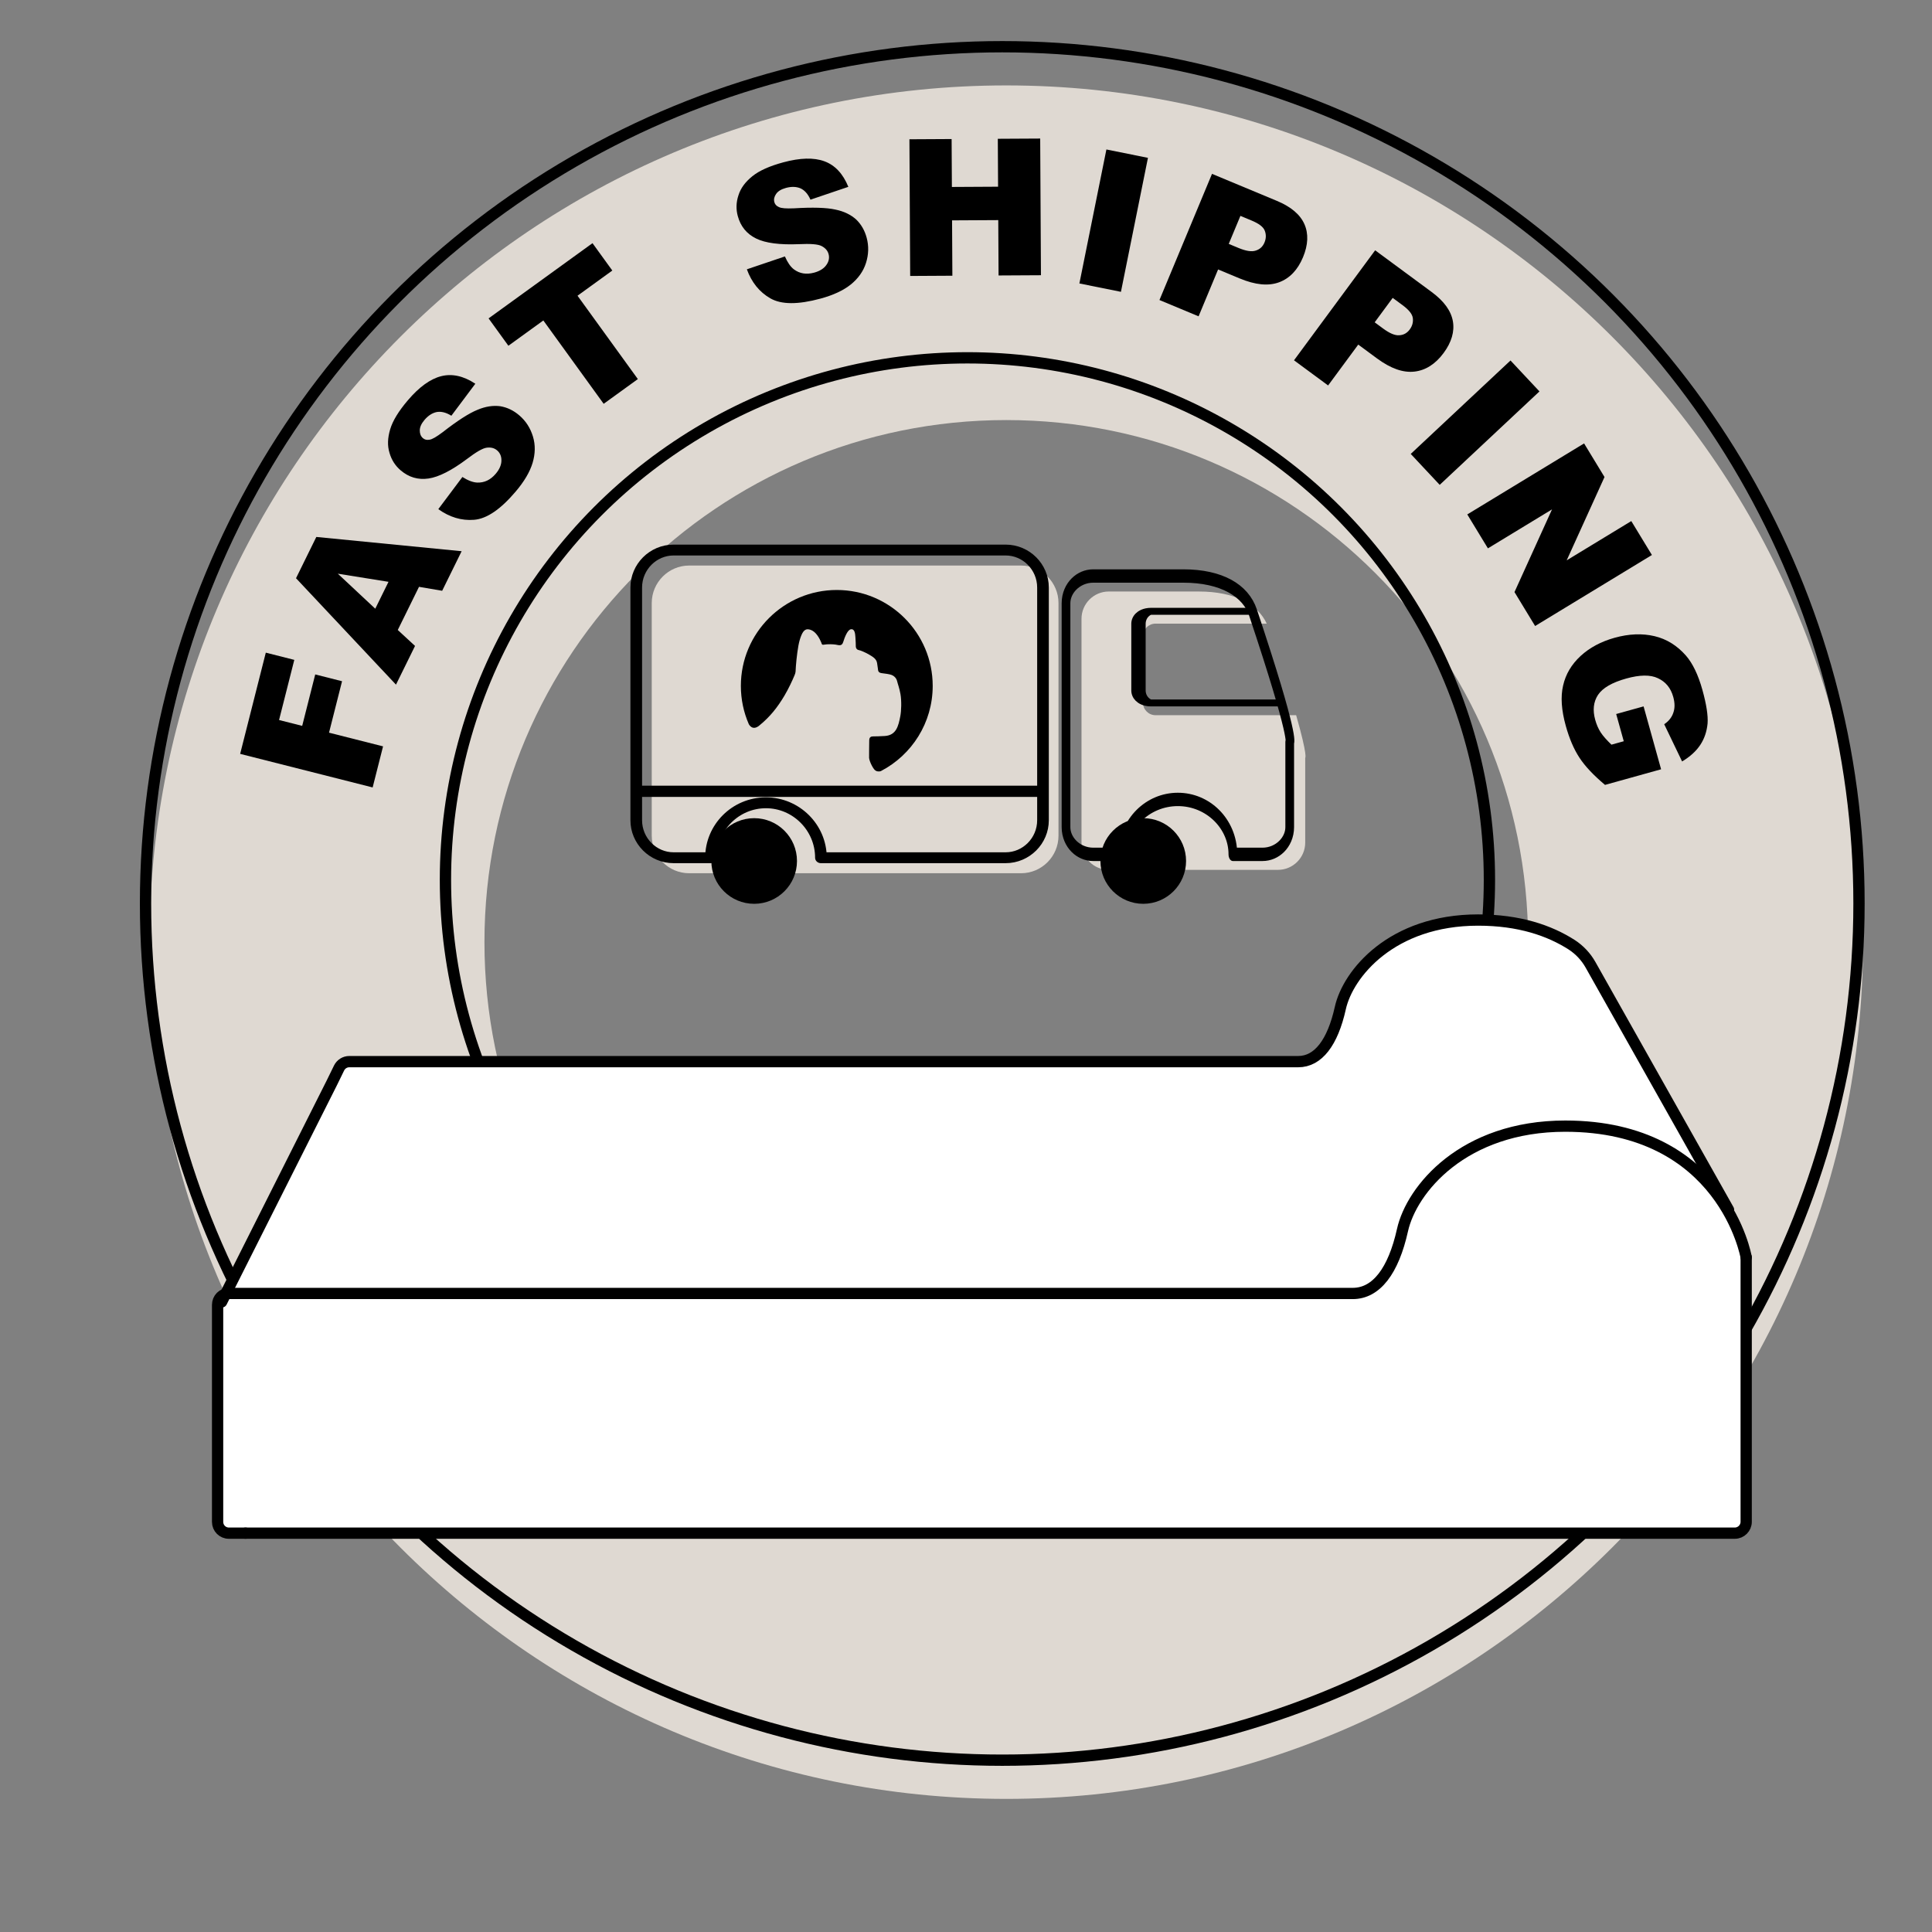<svg style="fill-rule:evenodd;clip-rule:evenodd;stroke-linecap:round;stroke-linejoin:round;stroke-miterlimit:1.5;" xml:space="preserve" xmlns:xlink="http://www.w3.org/1999/xlink" xmlns="http://www.w3.org/2000/svg" version="1.1" viewBox="0 0 600 600" height="100%" width="100%">
    <rect x="0" y="0" width="600" height="600" fill="#808080" stroke="none"/>
    <g transform="matrix(1,0,0,1,-21242.1,-11547)">
        <g transform="matrix(1,0,0,1,13687.1,3404)" id="Artboard5">
            <rect style="fill:none;" height="600" width="600" y="8143" x="7555"></rect>
            <g transform="matrix(4.156,0,0,4.156,-24792.5,-26139.3)">
                <g>
                    <g transform="matrix(0.97,0,0,0.97,-4060.84,254.692)">
                        <path style="fill:rgb(223,217,210);" d="M12288,8248C12324.4,8248 12354,8277.57 12354,8314C12354,8350.43 12324.4,8380 12288,8380C12251.6,8380 12222,8350.43 12222,8314C12222,8277.57 12251.6,8248 12288,8248ZM12288,8273.78C12265.8,8273.78 12247.8,8291.8 12247.8,8314C12247.8,8336.2 12265.8,8354.22 12288,8354.22C12310.2,8354.22 12328.2,8336.2 12328.2,8314C12328.2,8291.8 12310.2,8273.78 12288,8273.78Z"></path>
                    </g>
                    <g transform="matrix(1,0,0,1,102.5,1891.86)">
                        <g>
                            <g transform="matrix(0.97,0,0,0.97,-4163.64,-1640.06)">
                                <circle style="fill:none;stroke:black;stroke-width:0.87px;" r="66" cy="8314" cx="12288"></circle>
                            </g>
                            <g transform="matrix(0.591,0,0,0.591,490.909,1509.18)">
                                <circle style="fill:none;stroke:black;stroke-width:1.43px;" r="66" cy="8314" cx="12288"></circle>
                            </g>
                            <g transform="matrix(0.951,0,0,0.951,-3914.9,-1466.25)">
                                <g transform="matrix(3.684,-14.54,14.54,3.684,12222.2,8289.3)">
                                    <path style="fill-rule:nonzero;" d="M0.074,-0.716L0.621,-0.716L0.621,-0.562L0.296,-0.562L0.296,-0.437L0.574,-0.437L0.574,-0.292L0.296,-0.292L0.296,-0L0.074,-0L0.074,-0.716Z"></path>
                                </g>
                                <g transform="matrix(6.622,-13.459,13.459,6.622,12224.3,8280.16)">
                                    <path style="fill-rule:nonzero;" d="M0.514,-0.118L0.262,-0.118L0.227,-0L0.001,-0L0.27,-0.716L0.511,-0.716L0.78,-0L0.549,-0L0.514,-0.118ZM0.467,-0.273L0.388,-0.53L0.31,-0.273L0.467,-0.273Z"></path>
                                </g>
                                <g transform="matrix(9.72,-11.425,11.425,9.72,12230,8269.06)">
                                    <path style="fill-rule:nonzero;" d="M0.035,-0.237L0.245,-0.25C0.25,-0.216 0.259,-0.19 0.273,-0.172C0.296,-0.143 0.328,-0.128 0.371,-0.128C0.402,-0.128 0.427,-0.136 0.444,-0.151C0.461,-0.165 0.469,-0.183 0.469,-0.202C0.469,-0.221 0.461,-0.237 0.445,-0.252C0.429,-0.267 0.391,-0.28 0.332,-0.293C0.235,-0.315 0.165,-0.344 0.124,-0.38C0.082,-0.417 0.062,-0.463 0.062,-0.519C0.062,-0.555 0.072,-0.59 0.094,-0.623C0.115,-0.656 0.147,-0.681 0.19,-0.7C0.233,-0.719 0.291,-0.728 0.366,-0.728C0.457,-0.728 0.527,-0.711 0.575,-0.677C0.623,-0.643 0.652,-0.589 0.661,-0.515L0.452,-0.502C0.447,-0.535 0.435,-0.558 0.417,-0.573C0.399,-0.587 0.375,-0.595 0.344,-0.595C0.318,-0.595 0.299,-0.589 0.286,-0.578C0.273,-0.567 0.266,-0.554 0.266,-0.539C0.266,-0.527 0.271,-0.517 0.282,-0.508C0.293,-0.498 0.317,-0.49 0.356,-0.481C0.453,-0.461 0.522,-0.44 0.564,-0.418C0.606,-0.397 0.636,-0.37 0.656,-0.339C0.675,-0.307 0.684,-0.272 0.684,-0.233C0.684,-0.187 0.671,-0.145 0.646,-0.106C0.621,-0.067 0.585,-0.038 0.54,-0.018C0.494,0.002 0.437,0.012 0.367,0.012C0.245,0.012 0.161,-0.011 0.114,-0.058C0.067,-0.105 0.041,-0.165 0.035,-0.237Z"></path>
                                </g>
                                <g transform="matrix(12.151,-8.795,8.795,12.151,12237.6,8260.27)">
                                    <path style="fill-rule:nonzero;" d="M0.023,-0.716L0.695,-0.716L0.695,-0.539L0.47,-0.539L0.47,-0L0.249,-0L0.249,-0.539L0.023,-0.539L0.023,-0.716Z"></path>
                                </g>
                                <g transform="matrix(14.478,-3.922,3.922,14.478,12252.3,8251.08)">
                                    <path style="fill-rule:nonzero;" d="M0.035,-0.237L0.245,-0.25C0.25,-0.216 0.259,-0.19 0.273,-0.172C0.296,-0.143 0.328,-0.128 0.371,-0.128C0.402,-0.128 0.427,-0.136 0.444,-0.151C0.461,-0.165 0.469,-0.183 0.469,-0.202C0.469,-0.221 0.461,-0.237 0.445,-0.252C0.429,-0.267 0.391,-0.28 0.332,-0.293C0.235,-0.315 0.165,-0.344 0.124,-0.38C0.082,-0.417 0.062,-0.463 0.062,-0.519C0.062,-0.555 0.072,-0.59 0.094,-0.623C0.115,-0.656 0.147,-0.681 0.19,-0.7C0.233,-0.719 0.291,-0.728 0.366,-0.728C0.457,-0.728 0.527,-0.711 0.575,-0.677C0.623,-0.643 0.652,-0.589 0.661,-0.515L0.452,-0.502C0.447,-0.535 0.435,-0.558 0.417,-0.573C0.399,-0.587 0.375,-0.595 0.344,-0.595C0.318,-0.595 0.299,-0.589 0.286,-0.578C0.273,-0.567 0.266,-0.554 0.266,-0.539C0.266,-0.527 0.271,-0.517 0.282,-0.508C0.293,-0.498 0.317,-0.49 0.356,-0.481C0.453,-0.461 0.522,-0.44 0.564,-0.418C0.606,-0.397 0.636,-0.37 0.656,-0.339C0.675,-0.307 0.684,-0.272 0.684,-0.233C0.684,-0.187 0.671,-0.145 0.646,-0.106C0.621,-0.067 0.585,-0.038 0.54,-0.018C0.494,0.002 0.437,0.012 0.367,0.012C0.245,0.012 0.161,-0.011 0.114,-0.058C0.067,-0.105 0.041,-0.165 0.035,-0.237Z"></path>
                                </g>
                                <g transform="matrix(15,-0.083,0.083,15,12263.6,8248.04)">
                                    <path style="fill-rule:nonzero;" d="M0.074,-0.716L0.295,-0.716L0.295,-0.465L0.537,-0.465L0.537,-0.716L0.759,-0.716L0.759,-0L0.537,-0L0.537,-0.29L0.295,-0.29L0.295,-0L0.074,-0L0.074,-0.716Z"></path>
                                </g>
                                <g transform="matrix(14.704,2.964,-2.964,14.704,12276.8,8248.38)">
                                    <rect style="fill-rule:nonzero;" height="0.716" width="0.222" y="-0.716" x="0.082"></rect>
                                </g>
                                <g transform="matrix(13.847,5.767,-5.767,13.847,12283.3,8249.51)">
                                    <path style="fill-rule:nonzero;" d="M0.072,-0.716L0.44,-0.716C0.52,-0.716 0.58,-0.697 0.62,-0.659C0.66,-0.621 0.68,-0.566 0.68,-0.496C0.68,-0.424 0.658,-0.367 0.615,-0.327C0.571,-0.286 0.505,-0.266 0.416,-0.266L0.294,-0.266L0.294,-0L0.072,-0L0.072,-0.716ZM0.294,-0.411L0.349,-0.411C0.391,-0.411 0.421,-0.418 0.438,-0.433C0.456,-0.448 0.464,-0.467 0.464,-0.49C0.464,-0.512 0.457,-0.531 0.442,-0.547C0.427,-0.563 0.399,-0.57 0.357,-0.57L0.294,-0.57L0.294,-0.411Z"></path>
                                </g>
                                <g transform="matrix(12.071,8.904,-8.904,12.071,12294,8254.02)">
                                    <path style="fill-rule:nonzero;" d="M0.072,-0.716L0.44,-0.716C0.52,-0.716 0.58,-0.697 0.62,-0.659C0.66,-0.621 0.68,-0.566 0.68,-0.496C0.68,-0.424 0.658,-0.367 0.615,-0.327C0.571,-0.286 0.505,-0.266 0.416,-0.266L0.294,-0.266L0.294,-0L0.072,-0L0.072,-0.716ZM0.294,-0.411L0.349,-0.411C0.391,-0.411 0.421,-0.418 0.438,-0.433C0.456,-0.448 0.464,-0.467 0.464,-0.49C0.464,-0.512 0.457,-0.531 0.442,-0.547C0.427,-0.563 0.399,-0.57 0.357,-0.57L0.294,-0.57L0.294,-0.411Z"></path>
                                </g>
                                <g transform="matrix(10.254,10.948,-10.948,10.254,12303.2,8261.12)">
                                    <rect style="fill-rule:nonzero;" height="0.716" width="0.222" y="-0.716" x="0.082"></rect>
                                </g>
                                <g transform="matrix(7.792,12.818,-12.818,7.792,12307.9,8265.81)">
                                    <path style="fill-rule:nonzero;" d="M0.075,-0.716L0.281,-0.716L0.551,-0.32L0.551,-0.716L0.759,-0.716L0.759,-0L0.551,-0L0.283,-0.393L0.283,-0L0.075,-0L0.075,-0.716Z"></path>
                                </g>
                                <g transform="matrix(4.023,14.45,-14.45,4.023,12314.7,8277.24)">
                                    <path style="fill-rule:nonzero;" d="M0.433,-0.259L0.433,-0.408L0.775,-0.408L0.775,-0.103C0.709,-0.058 0.652,-0.028 0.601,-0.012C0.551,0.004 0.491,0.012 0.422,0.012C0.337,0.012 0.268,-0.002 0.215,-0.031C0.161,-0.06 0.12,-0.103 0.09,-0.161C0.061,-0.218 0.046,-0.284 0.046,-0.358C0.046,-0.436 0.062,-0.504 0.094,-0.562C0.126,-0.62 0.174,-0.663 0.236,-0.693C0.284,-0.716 0.35,-0.728 0.432,-0.728C0.511,-0.728 0.57,-0.721 0.609,-0.707C0.648,-0.692 0.681,-0.67 0.707,-0.64C0.733,-0.61 0.752,-0.572 0.765,-0.525L0.552,-0.487C0.543,-0.514 0.528,-0.535 0.507,-0.549C0.486,-0.564 0.459,-0.571 0.427,-0.571C0.378,-0.571 0.34,-0.554 0.311,-0.52C0.282,-0.487 0.268,-0.433 0.268,-0.36C0.268,-0.283 0.282,-0.228 0.311,-0.194C0.34,-0.161 0.381,-0.145 0.433,-0.145C0.458,-0.145 0.481,-0.148 0.504,-0.155C0.526,-0.162 0.552,-0.175 0.581,-0.192L0.581,-0.259L0.433,-0.259Z"></path>
                                </g>
                            </g>
                        </g>
                    </g>
                </g>
            </g>
            <g transform="matrix(1.064,0,0,1.064,-11564.8,-3100.44)">
                <g transform="matrix(1.32,0,0,1.32,7629.01,1247.96)">
                    <path style="fill:white;" d="M7882,7396.51C7882,7397.89 7883.11,7399 7884.49,7399C7906.38,7399 8197.52,7399 8217.49,7399C8218.87,7399 8220,7397.87 8220,7396.49C8220,7384.99 8220,7338 8220,7338C8220,7338 8215,7309 8180,7309C8157.43,7309 8146,7323 8144,7332C8142,7341 8138.22,7346 8133,7346L7884.51,7346C7883.84,7346 7883.2,7346.26 7882.73,7346.73C7882.26,7347.2 7882,7347.84 7882,7348.51C7882,7357.43 7882,7387.62 7882,7396.51Z"></path>
                </g>
                <g transform="matrix(1.32,0,0,1.32,7629.01,1247.96)">
                    <path style="fill:white;" d="M7883.03,7346C7883.05,7345.94 7906.71,7298.93 7906.71,7298.93C7906.71,7298.93 7907.64,7297.02 7908.31,7295.64C7908.73,7294.78 7909.61,7294.23 7910.57,7294.23C7929.25,7294.23 8109.15,7294.23 8120.39,7294.23C8124.8,7294.23 8128,7290 8129.69,7282.39C8131.39,7274.77 8141.06,7262.92 8160.15,7262.92C8169.25,7262.92 8175.96,7265.24 8180.88,7268.45C8182.57,7269.56 8183.98,7271.06 8184.97,7272.82C8190.9,7283.27 8215.53,7326.99 8215.53,7326.99C8210.54,7318.79 8200.34,7309 8180,7309C8157.43,7309 8146,7323 8144,7332C8142,7341 8138.22,7346 8133,7346L7883.03,7346Z"></path>
                </g>
                <g transform="matrix(1.117,0,0,1.117,9264.1,2671.53)">
                    <path style="fill:none;stroke:black;stroke-width:2.95px;" d="M8245.44,7384.72C8245.44,7384.72 8216.33,7333.04 8209.37,7320.68C8208.19,7318.59 8206.52,7316.81 8204.51,7315.49C8198.67,7311.74 8190.75,7309 8180,7309C8157.43,7309 8146,7323 8144,7332C8142,7341 8138.22,7346 8133,7346C8119.73,7346 7907.11,7346 7885.03,7346C7883.9,7346 7882.87,7346.65 7882.37,7347.66C7881.57,7349.3 7880.47,7351.55 7880.47,7351.55L7851.67,7408.8"></path>
                </g>
                <g transform="matrix(1.32,0,0,1.32,7629.01,1247.96)">
                    <path style="fill:none;stroke:black;stroke-width:2.49px;" d="M7888.17,7399C7888.17,7399 8197.52,7399 8217.49,7399C8218.87,7399 8220,7397.87 8220,7396.49C8220,7384.99 8220,7338 8220,7338"></path>
                </g>
                <g transform="matrix(1.32,0,0,1.32,7629.01,1247.96)">
                    <path style="fill:none;stroke:black;stroke-width:2.49px;" d="M8220,7338C8220,7338 8215,7309 8180,7309C8157.43,7309 8146,7323 8144,7332C8142,7341 8138.22,7346 8133,7346L7884.51,7346C7883.84,7346 7883.2,7346.26 7882.73,7346.73C7882.26,7347.2 7882,7347.84 7882,7348.51C7882,7357.43 7882,7387.62 7882,7396.51C7882,7397.89 7883.11,7399 7884.49,7399C7886.2,7399 7888.17,7399 7888.17,7399"></path>
                </g>
            </g>
            <g transform="matrix(1.138,0,0,1.138,-1043.01,-1072.69)">
                <g transform="matrix(1,0,0,0.933,-6209.77,558.03)">
                    <path style="fill:rgb(223,217,210);" d="M14054,8257.97L14054,8326.03C14054,8332.08 14049.4,8337 14043.8,8337L13953.2,8337C13947.6,8337 13943,8332.08 13943,8326.03L13943,8257.97C13943,8251.92 13947.6,8247 13953.2,8247L14043.8,8247C14049.4,8247 14054,8251.92 14054,8257.97Z"></path>
                </g>
                <g transform="matrix(0.55,0,0,0.844,181.861,1299.1)">
                    <path style="fill:rgb(223,217,210);" d="M14049.5,8286.99C14055.4,8300.49 14054,8300.77 14054,8300.77L14054,8328.19C14054,8333.06 14047.9,8337 14040.5,8337L13956.5,8337C13949.1,8337 13943,8333.06 13943,8328.19L13943,8255.81C13943,8250.94 13949.1,8247 13956.5,8247L14001.2,8247C14019,8247 14030.5,8251.1 14034.9,8257.39L13979.7,8257.39C13976.3,8257.39 13973.5,8259.2 13973.5,8261.43L13973.5,8282.95C13973.5,8285.18 13976.3,8286.99 13979.7,8286.99L14049.5,8286.99Z"></path>
                </g>
                <g transform="matrix(1,0,0,0.933,-6214,553.8)">
                    <path style="fill:none;stroke:black;stroke-width:3.18px;" d="M13963.4,8337L13953.2,8337C13947.6,8337 13943,8332.08 13943,8326.03L13943,8257.97C13943,8251.92 13947.6,8247 13953.2,8247L14043.8,8247C14049.4,8247 14054,8251.92 14054,8257.97L14054,8326.03C14054,8332.08 14049.4,8337 14043.8,8337L13993.4,8337C13993.4,8328.13 13986.6,8320.93 13978.4,8320.93C13970.1,8320.93 13963.4,8328.13 13963.4,8337Z"></path>
                </g>
                <g transform="matrix(0.779,0,0,0.779,-3168.19,1819.89)">
                    <circle r="15" cy="8361" cx="14030"></circle>
                </g>
                <g transform="matrix(0.55,0,0,0.844,177.631,1294.87)">
                    <path style="fill:none;" d="M13971.2,8337L13956.5,8337C13949.1,8337 13943,8333.06 13943,8328.19L13943,8255.81C13943,8250.94 13949.1,8247 13956.5,8247L14001.2,8247C14020.3,8247 14032.2,8251.74 14035.8,8258.84C14057,8300.17 14054,8300.77 14054,8300.77L14054,8328.19C14054,8333.06 14047.9,8337 14040.5,8337L14025.8,8337C14025.8,8327.2 14013.6,8319.24 13998.5,8319.24C13983.4,8319.24 13971.2,8327.2 13971.2,8337Z"></path>
                    <clipPath id="_clip1">
                        <path d="M13971.2,8337L13956.5,8337C13949.1,8337 13943,8333.06 13943,8328.19L13943,8255.81C13943,8250.94 13949.1,8247 13956.5,8247L14001.2,8247C14020.3,8247 14032.2,8251.74 14035.8,8258.84C14057,8300.17 14054,8300.77 14054,8300.77L14054,8328.19C14054,8333.06 14047.9,8337 14040.5,8337L14025.8,8337C14025.8,8327.2 14013.6,8319.24 13998.5,8319.24C13983.4,8319.24 13971.2,8327.2 13971.2,8337Z"></path>
                    </clipPath>
                    <g clip-path="url(#_clip1)">
                        <g transform="matrix(2.81066e-17,-0.299,0.95,3.78674e-17,6144.31,12457)">
                            <path style="fill:none;stroke:black;stroke-width:7.5px;" d="M14042.1,8253.53L14042.1,8330.47C14042.1,8334.07 14036,8337 14028.6,8337L13956.5,8337C13949.1,8337 13943,8334.07 13943,8330.47L13943,8253.53C13943,8249.93 13949.1,8247 13956.5,8247L14028.6,8247C14036,8247 14042.1,8249.93 14042.1,8253.53Z"></path>
                        </g>
                    </g>
                    <path style="fill:none;stroke:black;stroke-width:4.32px;" d="M13971.2,8337L13956.5,8337C13949.1,8337 13943,8333.06 13943,8328.19L13943,8255.81C13943,8250.94 13949.1,8247 13956.5,8247L14001.2,8247C14020.3,8247 14032.2,8251.74 14035.8,8258.84C14057,8300.17 14054,8300.77 14054,8300.77L14054,8328.19C14054,8333.06 14047.9,8337 14040.5,8337L14025.8,8337C14025.8,8327.2 14013.6,8319.24 13998.5,8319.24C13983.4,8319.24 13971.2,8327.2 13971.2,8337Z"></path>
                </g>
                <g transform="matrix(0.037,0,0,0.037,7717.99,8235.84)">
                    <path d="M1127.18,1618.25C1131.55,1627.84 1156.94,1668.92 1204.14,1630.61C1286.35,1563.87 1340.05,1494.05 1390.04,1410.46C1419.76,1360.78 1450.38,1294.87 1464.92,1259.58C1469.37,1248.79 1471.91,1240.92 1472.68,1232.29C1473.55,1222.51 1473.7,1210.94 1475.01,1193.01C1479.33,1133.85 1490.11,1042.95 1503,1000C1518.79,947.362 1535.29,916.871 1566,920C1599.94,923.458 1622.7,949.599 1635,967C1647.3,984.401 1656.17,1003 1662,1017C1665.67,1025.82 1665.36,1036.17 1679.33,1033.67C1710.68,1028.06 1750.09,1030.12 1768.65,1033C1790.6,1036.41 1813.73,1047.45 1824,1014C1834.83,978.709 1855.95,924.198 1880,920C1909.93,914.776 1912.18,953.951 1914,978C1916.19,1006.9 1916.91,1031.99 1917,1048C1917.05,1057.34 1923.93,1070.5 1938,1073C1950.9,1075.29 1984.76,1088.9 2014.49,1106.35C2041.87,1122.41 2069.11,1137.67 2073.86,1169.06C2075.19,1177.9 2078.7,1201.66 2079.64,1208.61C2081.78,1224.32 2080.1,1240.14 2109.34,1243.61C2135.57,1246.73 2163.78,1250.69 2179,1256C2191.5,1260.36 2215.07,1273.65 2222,1304C2226.56,1323.96 2238.63,1353.68 2246.36,1398C2255.02,1447.67 2253.05,1520.95 2245,1562C2231.2,1632.37 2216.09,1701.45 2131,1707C2099.99,1709.02 2061.2,1710.07 2046.2,1709.92C2030.34,1709.76 2015.86,1714.12 2016,1740C2016.2,1776.96 2014,1835.33 2015,1868C2015.4,1880.97 2025.62,1907.41 2034,1923C2043.53,1940.72 2055.49,1965.86 2079,1968C2093.04,1969.28 2098.8,1967.55 2104.66,1964.37C2330.15,1846.05 2484.11,1609.61 2484.11,1337.5C2484.11,947.047 2167.11,630.048 1776.65,630.048C1386.2,630.048 1069.2,947.047 1069.2,1337.5C1069.2,1437.23 1089.88,1532.17 1127.18,1618.25Z"></path>
                </g>
                <g transform="matrix(1,0,0,1,-6214,1.094)">
                    <path style="fill:none;stroke:black;stroke-width:3.07px;" d="M13943,8313L14054,8313"></path>
                </g>
                <g transform="matrix(0.779,0,0,0.779,-3062.01,1819.89)">
                    <circle r="15" cy="8361" cx="14030"></circle>
                </g>
            </g>
        </g>
    </g>
</svg>
